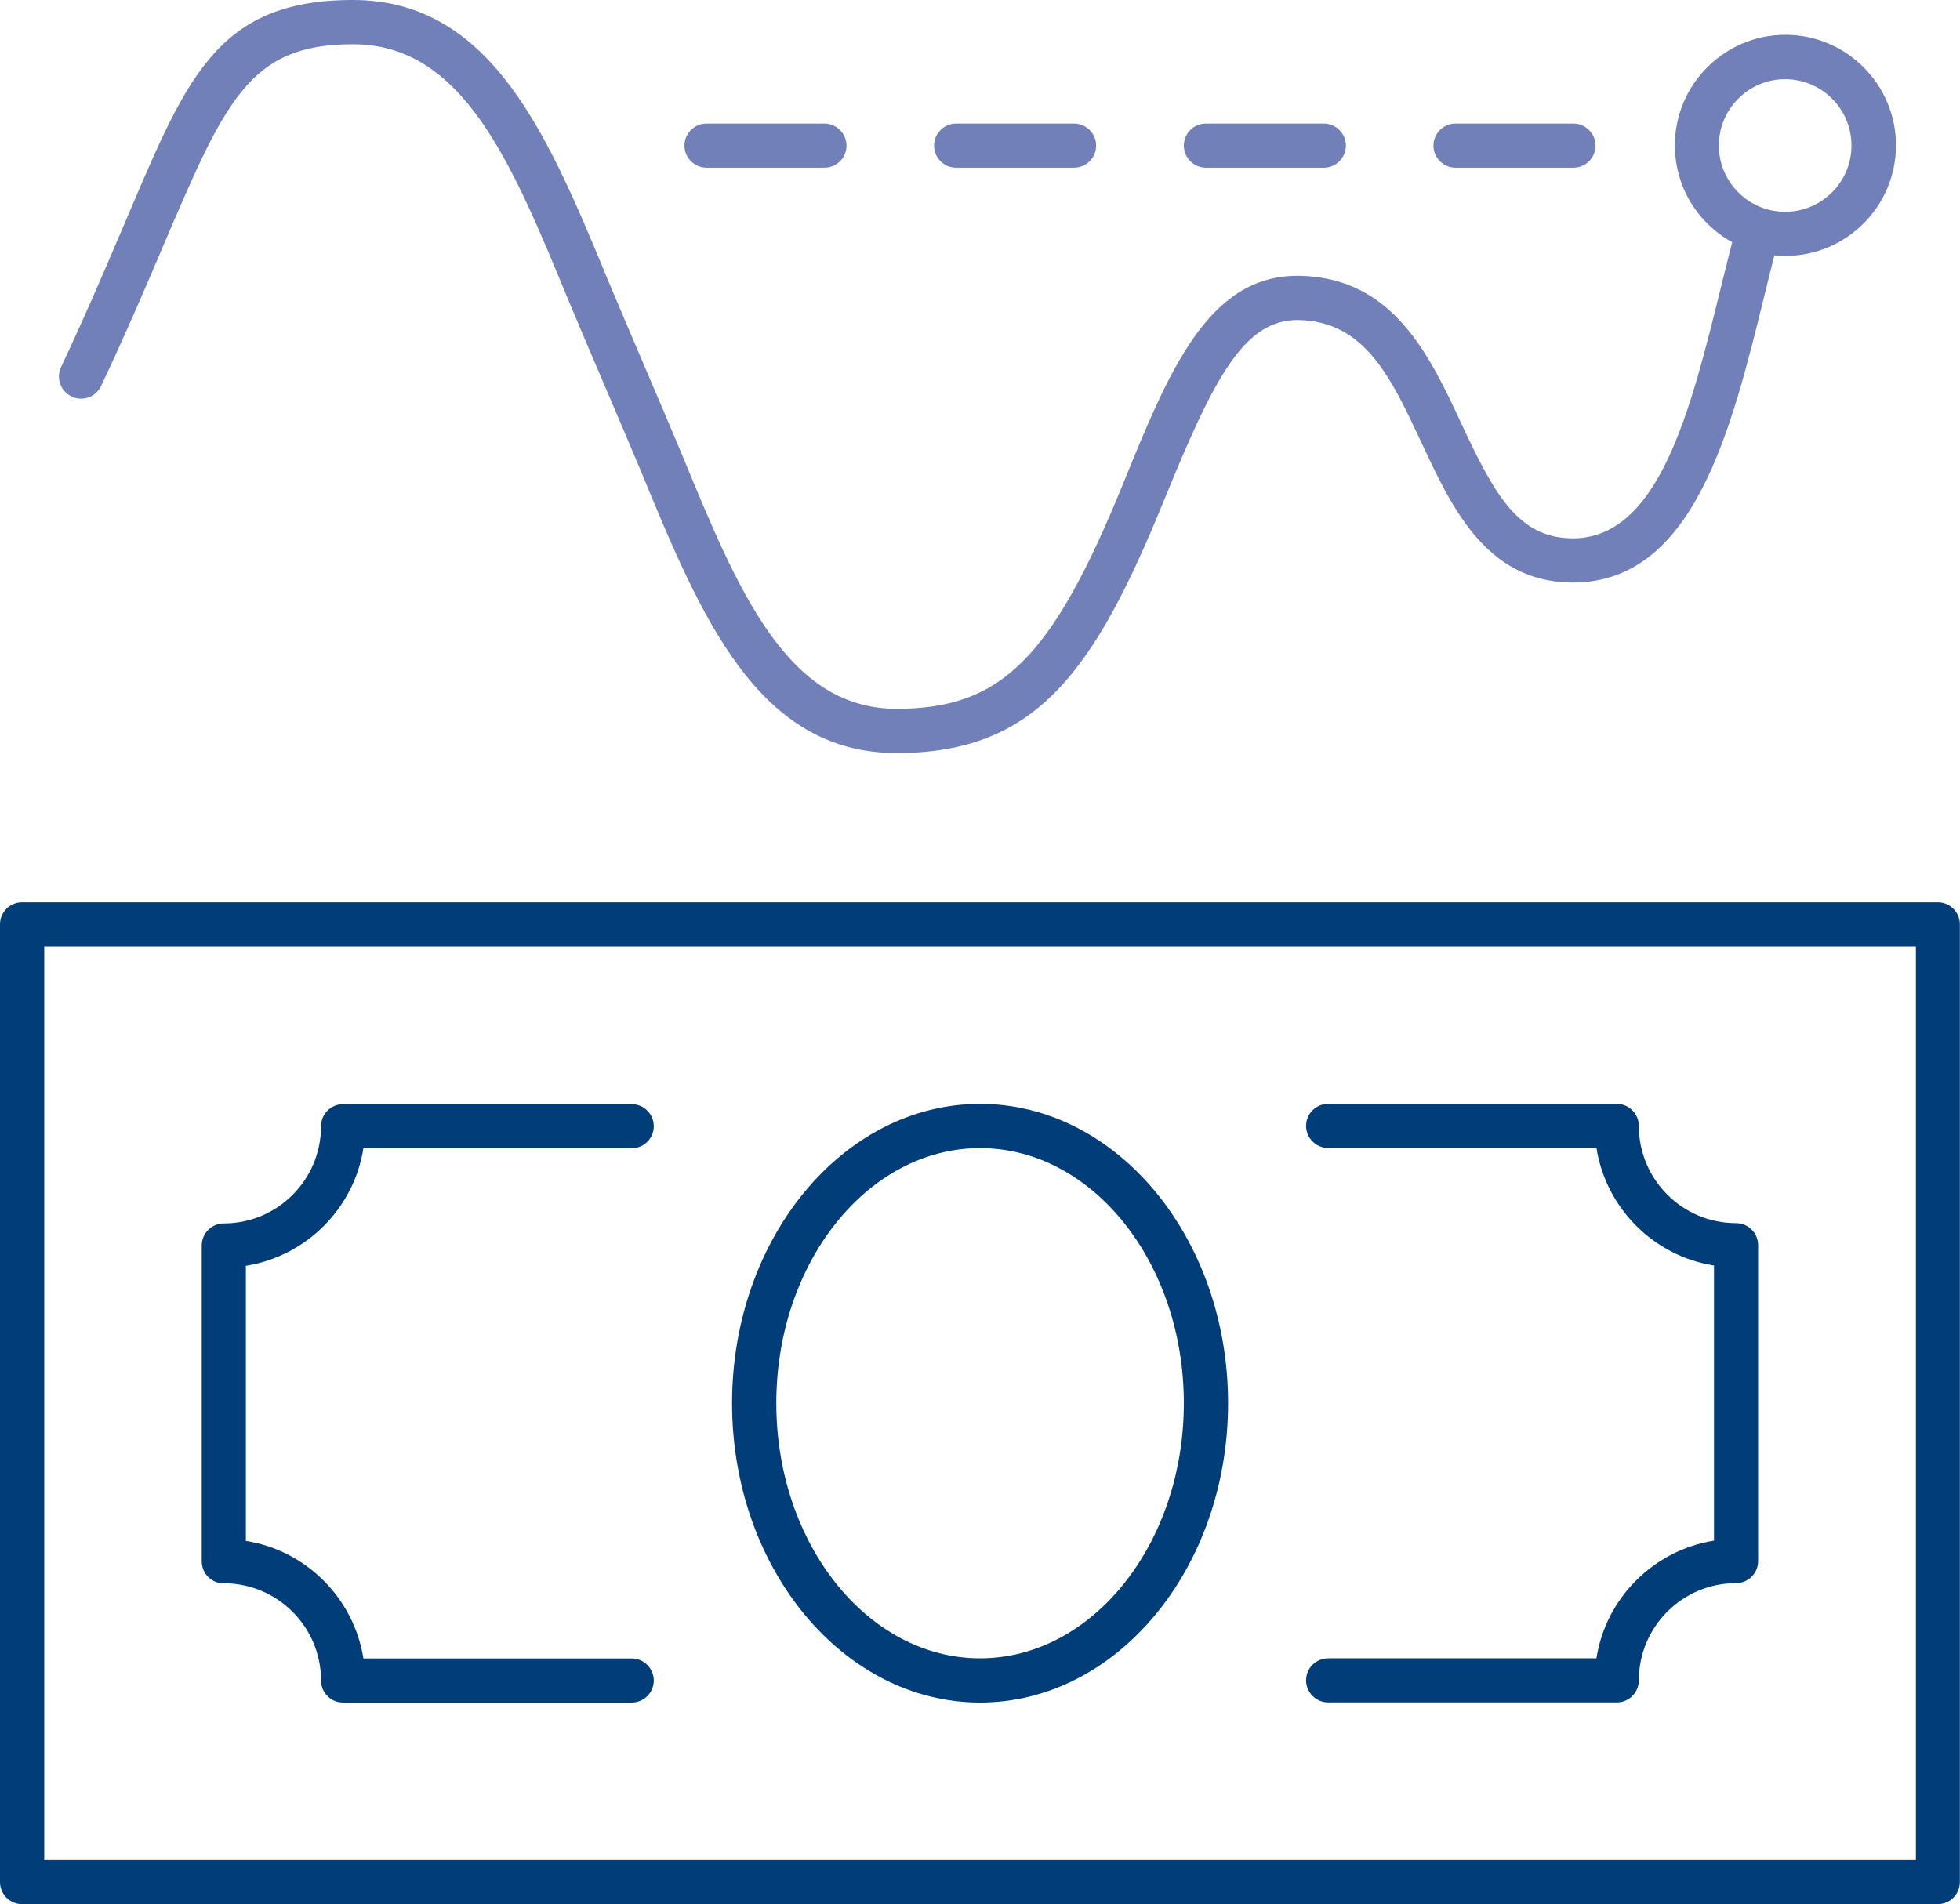 <svg xmlns="http://www.w3.org/2000/svg" id="Layer_2" data-name="Layer 2" viewBox="0 0 145.73 141.61"><defs><style>      .cls-1 {        fill: #003d79;      }      .cls-2 {        fill: #7180b9;      }    </style></defs><g id="Layer_2-2" data-name="Layer 2"><g><path class="cls-1" d="M72.87,126.61c10.17,0,18.44-9.99,18.44-22.26s-8.27-22.26-18.44-22.26-18.44,9.99-18.44,22.26,8.27,22.26,18.44,22.26ZM72.87,85.38c8.35,0,15.15,8.51,15.15,18.97s-6.8,18.97-15.15,18.97-15.15-8.51-15.15-18.97,6.8-18.97,15.15-18.97Z"></path><path class="cls-1" d="M118.7,123.32h-19.95c-.91,0-1.64.74-1.64,1.64s.74,1.64,1.64,1.64h21.46c.91,0,1.64-.74,1.64-1.64,0-3.99,3.24-7.23,7.23-7.23.91,0,1.64-.74,1.64-1.64v-23.49c0-.91-.74-1.64-1.64-1.64-3.99,0-7.23-3.24-7.23-7.23,0-.91-.74-1.64-1.64-1.64h-21.46c-.91,0-1.64.74-1.64,1.64s.74,1.64,1.64,1.64h19.95c.71,4.48,4.26,8.04,8.74,8.74v20.46c-4.48.71-8.04,4.26-8.74,8.74Z"></path><path class="cls-1" d="M16.64,117.74c3.99,0,7.23,3.24,7.23,7.23,0,.91.74,1.64,1.64,1.64h21.46c.91,0,1.64-.74,1.64-1.64s-.74-1.64-1.64-1.64h-19.95c-.71-4.48-4.26-8.04-8.74-8.74v-20.46c4.48-.71,8.04-4.26,8.74-8.74h19.95c.91,0,1.64-.74,1.64-1.64s-.74-1.64-1.64-1.64h-21.46c-.91,0-1.64.74-1.64,1.64,0,3.99-3.24,7.23-7.23,7.23-.91,0-1.64.74-1.64,1.64v23.49c0,.91.74,1.64,1.64,1.64Z"></path><path class="cls-1" d="M144.09,67.1H1.64c-.91,0-1.64.74-1.64,1.64v71.22c0,.91.74,1.64,1.64,1.64h142.44c.91,0,1.64-.74,1.64-1.64v-71.22c0-.91-.74-1.64-1.64-1.64ZM142.44,138.32H3.29v-67.93h139.16v67.93Z"></path><path class="cls-2" d="M5.33,29.49c.82.39,1.8.04,2.19-.79,1.82-3.86,3.27-7.25,4.54-10.24,4.71-11.04,6.47-15.17,14.18-15.17,8.18,0,11.8,8.79,15.99,18.96.87,2.11,4.55,10.67,5.41,12.75,4.45,10.8,8.65,21,19.03,21s14.69-6.06,19.88-18.8c3.74-9.17,5.97-13.47,10.02-13.4,4.91.1,6.86,4.28,9.12,9.12,2.25,4.82,4.79,10.28,11.06,10.4.07,0,.13,0,.2,0,9.01,0,11.79-11.37,14.25-21.4.24-1,.49-1.97.73-2.93.27.03.54.04.82.04,4.53,0,8.22-3.69,8.22-8.22s-3.69-8.22-8.22-8.22-8.22,3.69-8.22,8.22c0,3.1,1.72,5.8,4.26,7.2-.26,1.02-.52,2.06-.78,3.12-2.29,9.35-4.66,19.04-11.2,18.9-3.93-.07-5.7-3.26-8.14-8.5-2.38-5.1-5.07-10.88-12.03-11.02-.06,0-.12,0-.19,0-6.65,0-9.57,7.16-12.94,15.45-5.29,12.99-9.07,16.75-16.84,16.75-8.18,0-11.8-8.79-15.99-18.97-.87-2.11-4.55-10.67-5.41-12.75C40.81,10.2,36.61,0,26.24,0S13.76,6.1,9.03,17.17c-1.27,2.97-2.7,6.33-4.49,10.13-.39.82-.03,1.8.79,2.19ZM132.73,5.89c2.72,0,4.93,2.21,4.93,4.93s-2.21,4.93-4.93,4.93-4.93-2.21-4.93-4.93,2.21-4.93,4.93-4.93Z"></path><path class="cls-2" d="M108.22,12.47h8.77c.91,0,1.64-.74,1.64-1.64s-.74-1.64-1.64-1.64h-8.77c-.91,0-1.64.74-1.64,1.64s.74,1.64,1.64,1.64Z"></path><path class="cls-2" d="M89.66,12.47h8.77c.91,0,1.64-.74,1.64-1.64s-.74-1.64-1.64-1.64h-8.77c-.91,0-1.64.74-1.64,1.64s.74,1.64,1.64,1.64Z"></path><path class="cls-2" d="M71.09,12.47h8.77c.91,0,1.64-.74,1.64-1.64s-.74-1.64-1.64-1.64h-8.77c-.91,0-1.64.74-1.64,1.64s.74,1.64,1.64,1.64Z"></path><path class="cls-2" d="M52.53,12.47h8.77c.91,0,1.64-.74,1.64-1.64s-.74-1.64-1.64-1.64h-8.77c-.91,0-1.64.74-1.64,1.64s.74,1.64,1.64,1.64Z"></path></g></g></svg>